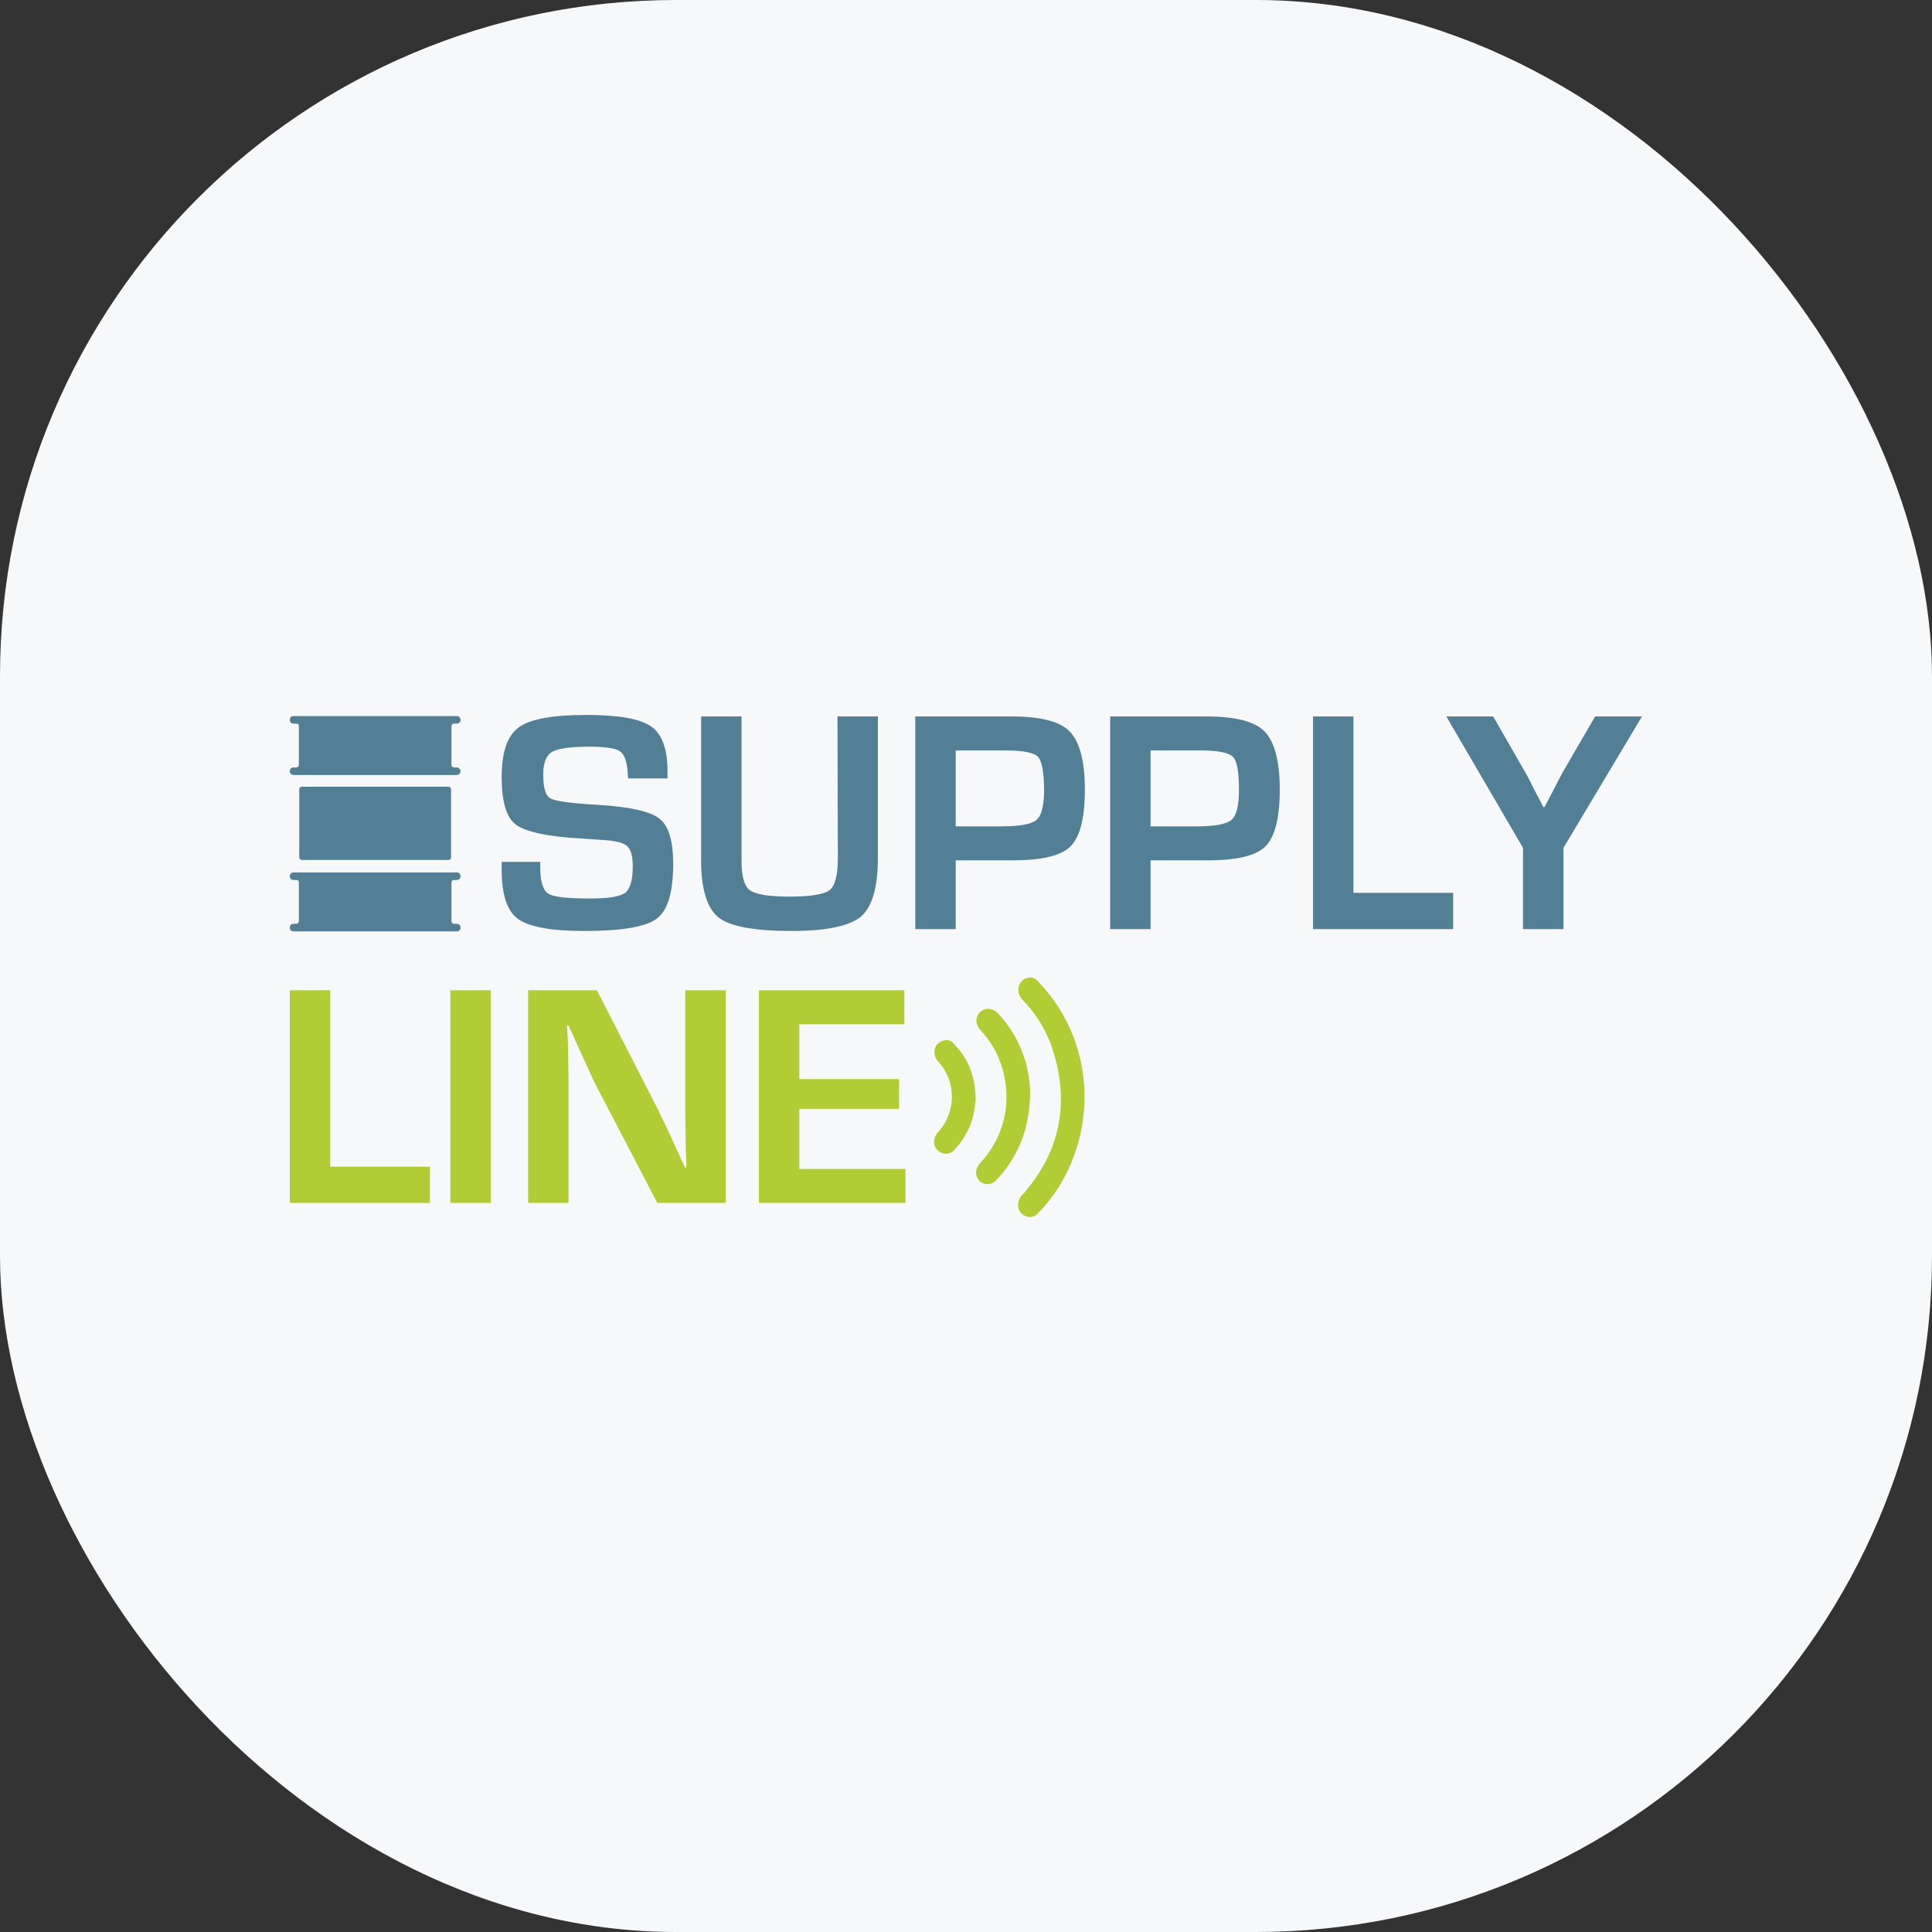 <svg xmlns="http://www.w3.org/2000/svg" version="1.1" xmlns:xlink="http://www.w3.org/1999/xlink" xmlns:svgjs="http://svgjs.dev/svgjs" width="1000" height="1000"><rect width="100%" height="100%" fill="#333333" stroke="none"/><g clip-path="url(#SvgjsClipPath1035)"><rect width="1000" height="1000" fill="#f7f8f9"></rect><g transform="matrix(1.955,0,0,1.955,150,370.052)"><svg xmlns="http://www.w3.org/2000/svg" version="1.1" xmlns:xlink="http://www.w3.org/1999/xlink" xmlns:svgjs="http://svgjs.dev/svgjs" width="358" height="132.9"><svg version="1.1" id="Ebene_1" xmlns="http://www.w3.org/2000/svg" xmlns:xlink="http://www.w3.org/1999/xlink" x="0px" y="0px" viewBox="0 0 358 132.9" style="enable-background:new 0 0 358 132.9;" xml:space="preserve">
<style type="text/css">
	.st0{fill:#B1CC34;}
	.st1{fill:#527F96;}
</style>
<g id="Logo">
	<path class="st0" d="M10.7,72.9v46.7h26.4v9.6H0V72.9H10.7z"></path>
	<path class="st0" d="M53.2,72.9v56.3H42.5V72.9H53.2z"></path>
	<path class="st0" d="M115.4,72.9v56.3H97.3L81.2,98.3c-0.8-1.5-2-4.2-3.8-8.1l-1.8-4l-1.8-4h-0.4l0.2,3.7l0.1,3.7l0.1,7.4v32.2
		H63.1V72.9h18.2l14.6,28.5c1.3,2.5,2.8,5.6,4.5,9.2l2.1,4.6l2.1,4.6h0.4l-0.1-3.6l-0.1-3.6l-0.1-7.3V72.9
		C104.7,72.9,115.4,72.9,115.4,72.9z"></path>
	<path class="st0" d="M134.9,81.9v14.5h26.4v7.9h-26.4v15.9H163v9h-38.8V72.9h38.5v9H134.9z"></path>
	<path class="st0" d="M196,69.5c-0.3,0-0.7,0.1-1,0.2c-1.2,0.4-2,1.5-2.1,2.8c-0.1,1,0.3,2,1,2.8c3.3,3.4,5.9,7.4,7.6,11.9
		c5.2,14.7,2.8,28.1-7.4,39.7c-0.9,0.8-1.3,1.9-1.3,3c0,1.2,0.8,2.3,2,2.8c1.1,0.5,2.5,0.2,3.3-0.8c2.4-2.4,4.5-5.2,6.2-8.1
		c4.1-7.1,6.2-15.1,6.1-23.2c-0.1-11-4.3-21.6-11.9-29.6l0,0C197.8,70,196.9,69.5,196,69.5z"></path>
	<path class="st0" d="M184.9,77.8c-1.7,0-3.1,1.4-3.1,3.1c0,0.2,0,0.3,0,0.5c0.2,0.8,0.5,1.5,1.1,2.1c3.5,3.7,5.7,8.4,6.5,13.4
		c1.3,7.9-1.1,15.9-6.6,21.7c-0.6,0.6-0.9,1.4-1.1,2.2c-0.2,1.7,1,3.2,2.6,3.4c1,0.1,2-0.2,2.7-1c3.2-3.3,5.7-7.4,7.2-11.8
		c1.2-3.7,1.8-7.5,1.8-11.4l0,0c-0.1-8-3.3-15.6-8.8-21.3C186.6,78.2,185.7,77.8,184.9,77.8z"></path>
	<path class="st0" d="M173.9,86.1c-0.4,0-0.7,0.1-1.1,0.2c-1.2,0.4-2,1.4-2.1,2.6c-0.1,1.1,0.2,2.1,1,2.9c4.8,5.2,4.8,13.3,0,18.6
		c-0.8,0.8-1.2,1.9-1.1,3c0.1,1.2,1,2.2,2.1,2.6c1.1,0.4,2.4,0.1,3.2-0.8c2.5-2.6,4.3-5.9,5.1-9.4c0.2-1.1,0.4-2.2,0.5-3v-0.2
		c0-0.2,0.1-0.4,0.1-0.6l0,0c-0.1-6.1-1.8-10.8-5.6-14.7C175.5,86.5,174.7,86.1,173.9,86.1z"></path>
	<path class="st1" d="M100,16.8H89.6c-0.1-0.5-0.1-0.9-0.1-1.2c-0.2-3.2-0.9-5.2-2.1-6s-3.9-1.2-8.1-1.2c-5.1,0-8.4,0.5-9.9,1.4
		s-2.3,2.9-2.3,5.9c0,3.6,0.6,5.7,1.9,6.4s5.4,1.3,12.5,1.7c8.4,0.5,13.8,1.7,16.3,3.6s3.7,5.9,3.7,12c0,7.5-1.4,12.3-4.3,14.5
		s-9.3,3.3-19.2,3.3c-8.9,0-14.7-1.1-17.6-3.2s-4.3-6.5-4.3-13v-2.1h10.2v1.2c0,3.9,0.7,6.3,2.1,7.2c1.4,0.9,5.1,1.3,11.2,1.3
		c4.8,0,7.8-0.5,9.2-1.5c1.3-1,2-3.4,2-7c0-2.7-0.5-4.5-1.5-5.4s-3.2-1.4-6.5-1.6l-5.9-0.4C68,32.2,62.3,30.9,59.8,29
		c-2.5-1.9-3.7-6.1-3.7-12.6c0-6.6,1.5-10.9,4.5-13.1c3-2.2,8.9-3.3,17.9-3.3C87,0,92.7,1,95.6,3s4.4,5.9,4.4,11.8V16.8z"></path>
	<path class="st1" d="M145,0.4h10.7v37.4c0,7.8-1.5,13-4.5,15.6c-3,2.5-9.2,3.8-18.4,3.8c-9.8,0-16.3-1.2-19.3-3.6
		s-4.6-7.4-4.6-15.1V0.4h10.7v38.1c0,4.2,0.7,6.8,2.2,7.9s5,1.7,10.5,1.7s9.2-0.6,10.6-1.7s2.2-3.9,2.2-8.3L145,0.4z"></path>
	<path class="st1" d="M165.6,56.7V0.4h25.5c7.6,0,12.8,1.3,15.4,4s4,7.8,4,15.4c0,7.5-1.3,12.5-3.8,15c-2.5,2.5-7.6,3.7-15.4,3.7
		h-2.5h-12.5v18.2H165.6z M176.3,29.5h12.2c4.8,0,7.9-0.6,9.2-1.7s2-3.7,2-7.9c0-4.8-0.6-7.7-1.6-8.8s-3.9-1.7-8.5-1.7h-13.3V29.5z"></path>
	<path class="st1" d="M217.2,56.7V0.4h25.5c7.6,0,12.8,1.3,15.4,4c2.6,2.7,4,7.8,4,15.4c0,7.5-1.3,12.5-3.8,15
		c-2.5,2.5-7.6,3.7-15.3,3.7h-2.5h-12.6v18.2H217.2z M227.9,29.5h12.2c4.8,0,7.9-0.6,9.2-1.7s2-3.7,2-7.9c0-4.8-0.5-7.7-1.6-8.8
		s-3.9-1.7-8.5-1.7h-13.3L227.9,29.5L227.9,29.5z"></path>
	<path class="st1" d="M281.6,0.4v46.7H308v9.6h-37.1V0.4H281.6z"></path>
	<path class="st1" d="M358,0.4l-20.8,34.8v21.5h-10.7V35.2L306.2,0.4h12.4l8.5,14.8c0.5,0.8,1.3,2.4,2.4,4.6l1.2,2.3l1.2,2.3h0.3
		l1.2-2.3l1.2-2.3c1-2,1.8-3.5,2.4-4.6l8.6-14.8H358z"></path>
	<path class="st1" d="M44.2,13.9h-0.7c-0.4,0-0.7-0.3-0.7-0.7l0,0l0,0V3l0,0c0-0.4,0.3-0.7,0.6-0.7h0.8c0.6,0,1-0.4,1-1s-0.4-1-1-1
		H1c-0.6,0-1,0.4-1,1s0.4,1,1,1h0.8c0.4,0,0.6,0.3,0.6,0.7l0,0v10.2l0,0c0,0.4-0.3,0.7-0.7,0.7l0,0H1c-0.6,0-1,0.5-1,1
		c0,0.6,0.5,1,1,1h43.2c0.6,0,1-0.5,1-1C45.2,14.4,44.8,13.9,44.2,13.9L44.2,13.9z"></path>
	<path class="st1" d="M44.2,55.3h-0.7c-0.4,0-0.7-0.3-0.7-0.7l0,0l0,0V44.4l0,0c0-0.4,0.3-0.7,0.6-0.7h0.8c0.6,0,1-0.4,1-1
		s-0.4-1-1-1H1c-0.6,0-1,0.4-1,1s0.4,1,1,1h0.8c0.4,0,0.6,0.3,0.6,0.7l0,0v10.2l0,0c0,0.4-0.3,0.7-0.7,0.7l0,0H1c-0.6,0-1,0.4-1,1
		s0.4,1,1,1h43.2c0.6,0,1-0.4,1-1S44.8,55.3,44.2,55.3z"></path>
	<path class="st1" d="M3.2,19H42c0.4,0,0.7,0.3,0.7,0.7v18c0,0.4-0.3,0.7-0.7,0.7H3.2c-0.4,0-0.7-0.3-0.7-0.7v-18
		C2.5,19.3,2.8,19,3.2,19z"></path>
</g>
</svg></svg></g></g><defs><clipPath id="SvgjsClipPath1035"><rect width="1000" height="1000" x="0" y="0" rx="350" ry="350"></rect></clipPath></defs></svg>